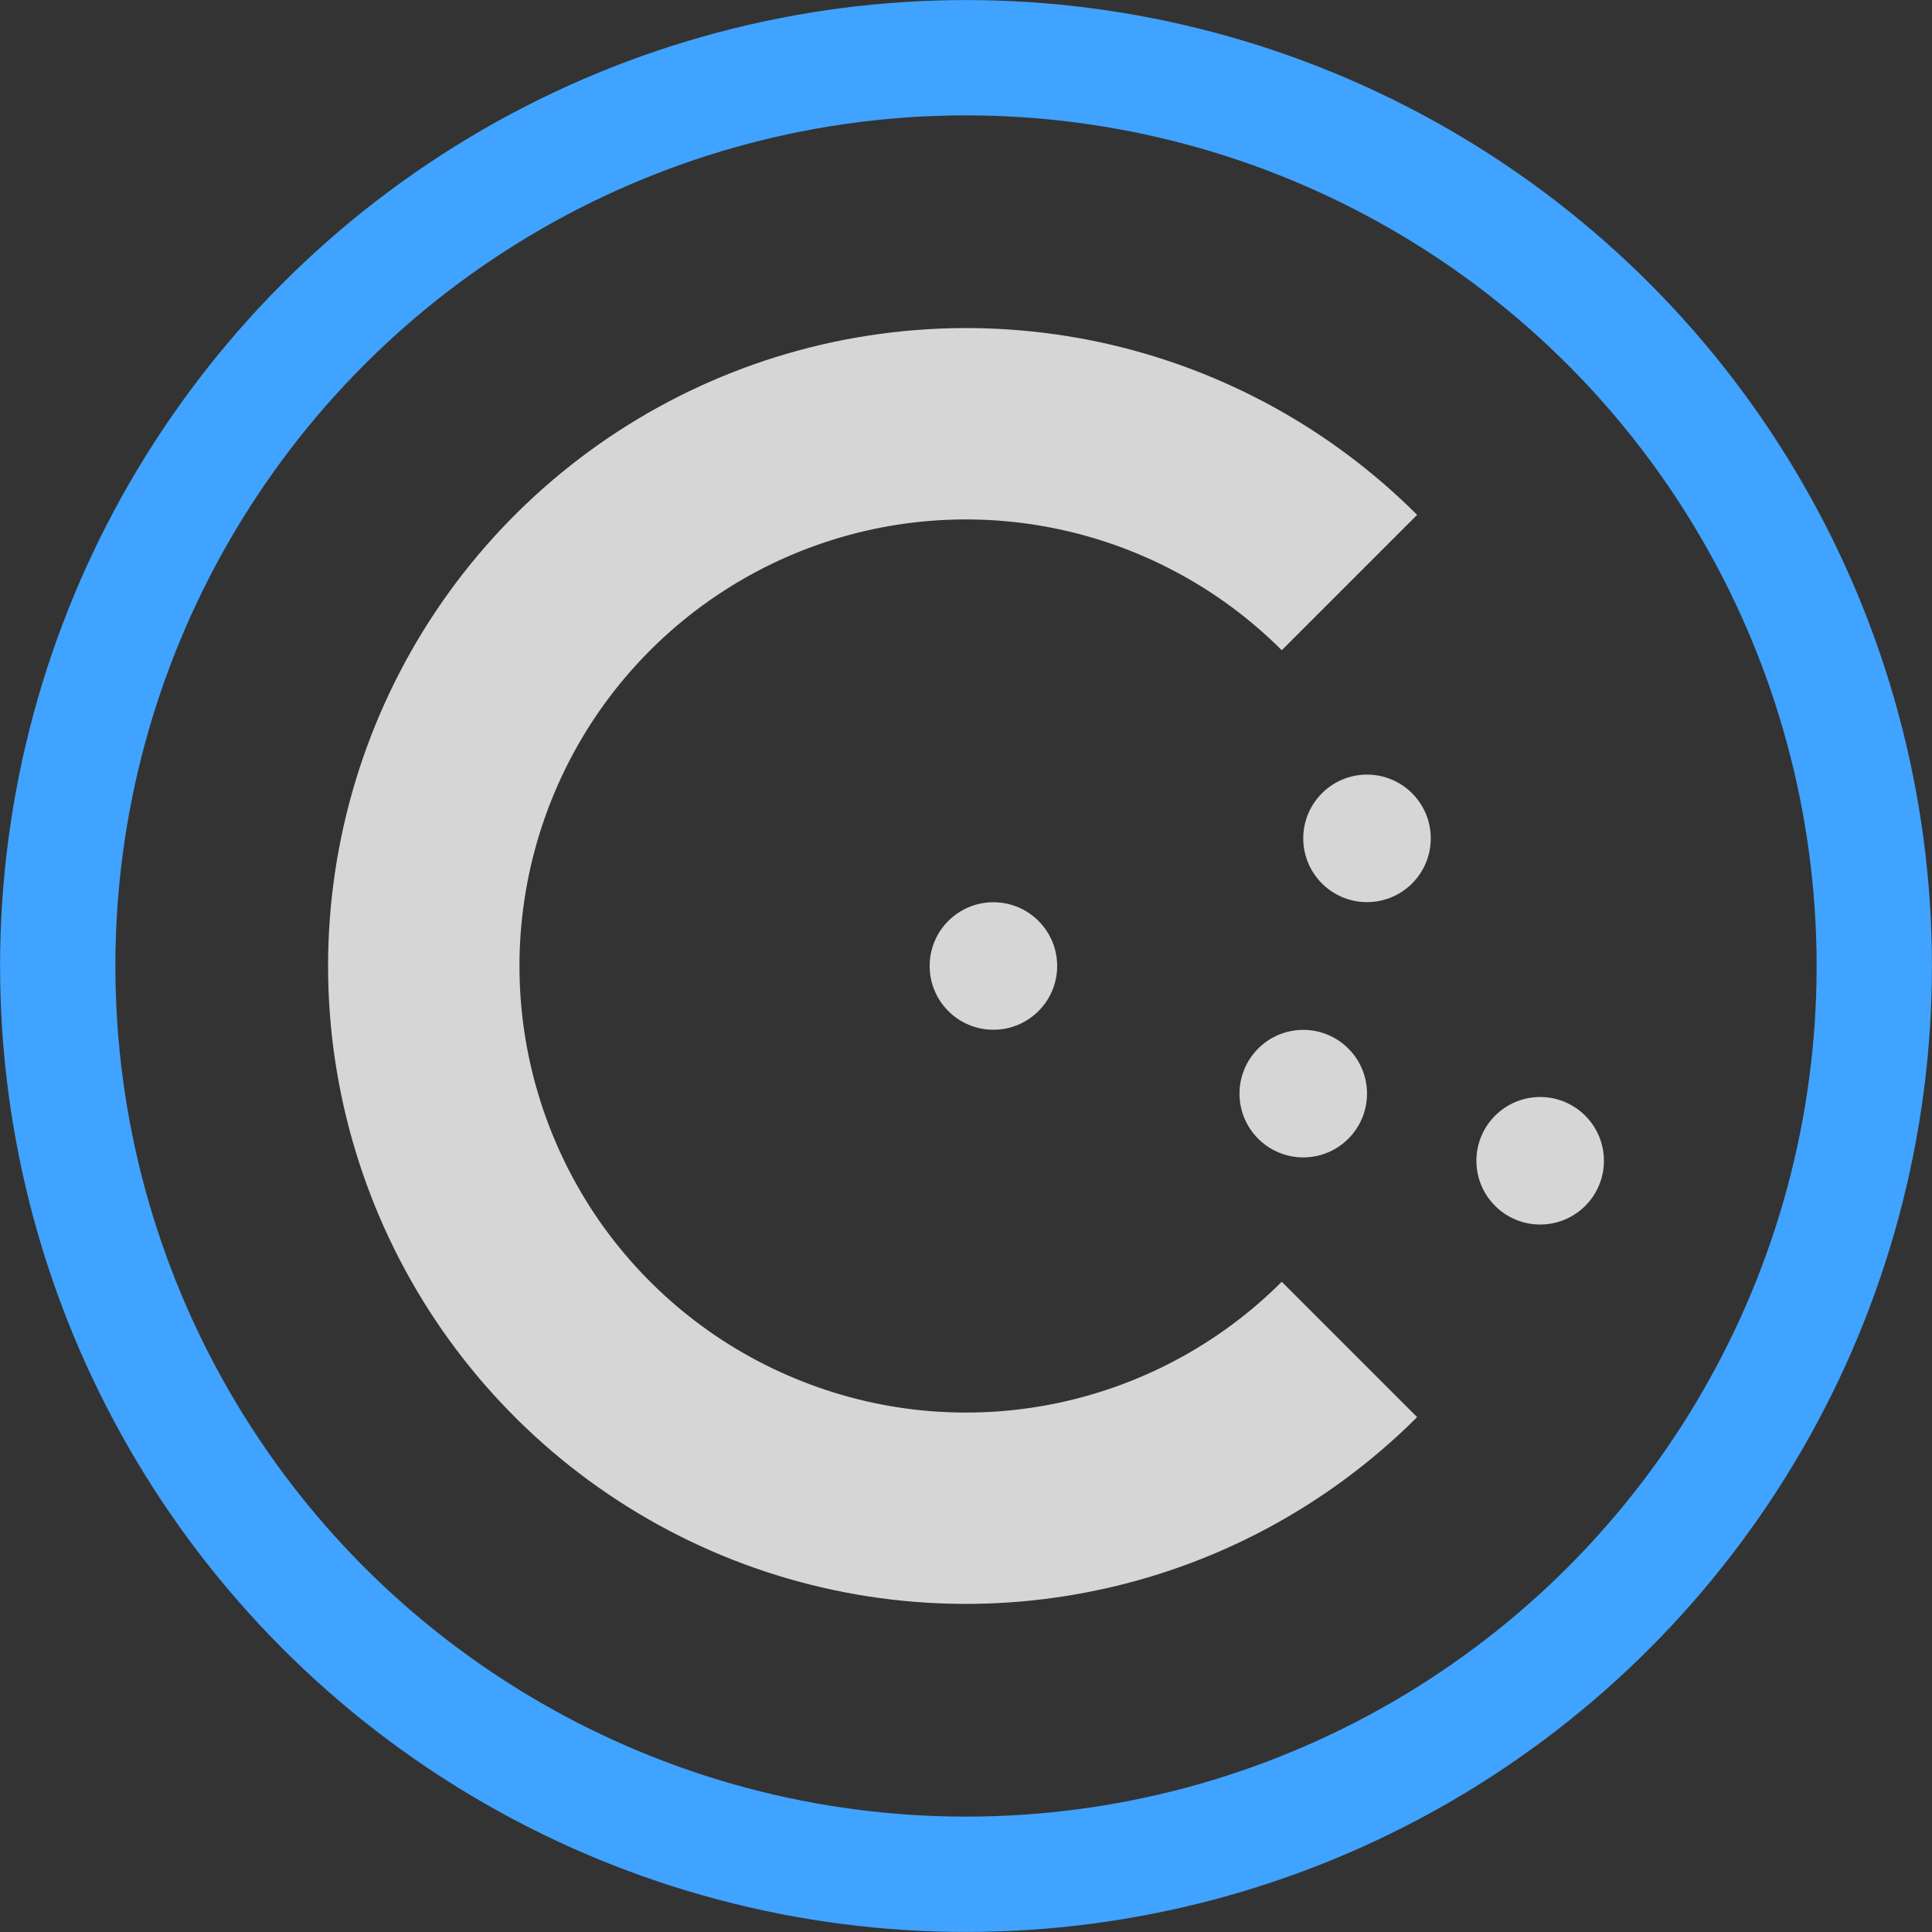 <svg width="16" height="16" viewBox="0 0 16 16" fill="none" xmlns="http://www.w3.org/2000/svg">
<rect x="0" y="0" width="16" height="16" fill="#333333" stroke="none"/>
<circle cx="8" cy="8" r="7.522" stroke="#40A3FF" stroke-width="0.955"/>
<circle cx="11.321" cy="6.943" r="0.528" fill="white" fill-opacity="0.8"/>
<circle cx="8.227" cy="8" r="0.528" fill="white" fill-opacity="0.8"/>
<circle cx="10.793" cy="9.057" r="0.528" fill="white" fill-opacity="0.8"/>
<circle cx="12.755" cy="9.613" r="0.528" fill="white" fill-opacity="0.8"/>
<path d="M11.736 4.264C10.997 3.525 10.056 3.022 9.031 2.818C8.006 2.615 6.944 2.719 5.978 3.119C5.013 3.519 4.188 4.196 3.607 5.065C3.027 5.934 2.717 6.955 2.717 8C2.717 9.045 3.027 10.066 3.607 10.935C4.188 11.804 5.013 12.481 5.978 12.881C6.944 13.281 8.006 13.385 9.031 13.181C10.056 12.978 10.997 12.474 11.736 11.736L10.615 10.615C10.098 11.132 9.439 11.484 8.722 11.627C8.004 11.77 7.261 11.697 6.585 11.416C5.909 11.137 5.332 10.663 4.925 10.055C4.519 9.446 4.302 8.731 4.302 8C4.302 7.269 4.519 6.554 4.925 5.945C5.332 5.337 5.909 4.863 6.585 4.583C7.261 4.303 8.004 4.23 8.722 4.373C9.439 4.516 10.098 4.868 10.615 5.385L11.736 4.264Z" fill="white" fill-opacity="0.8"/>
</svg>

